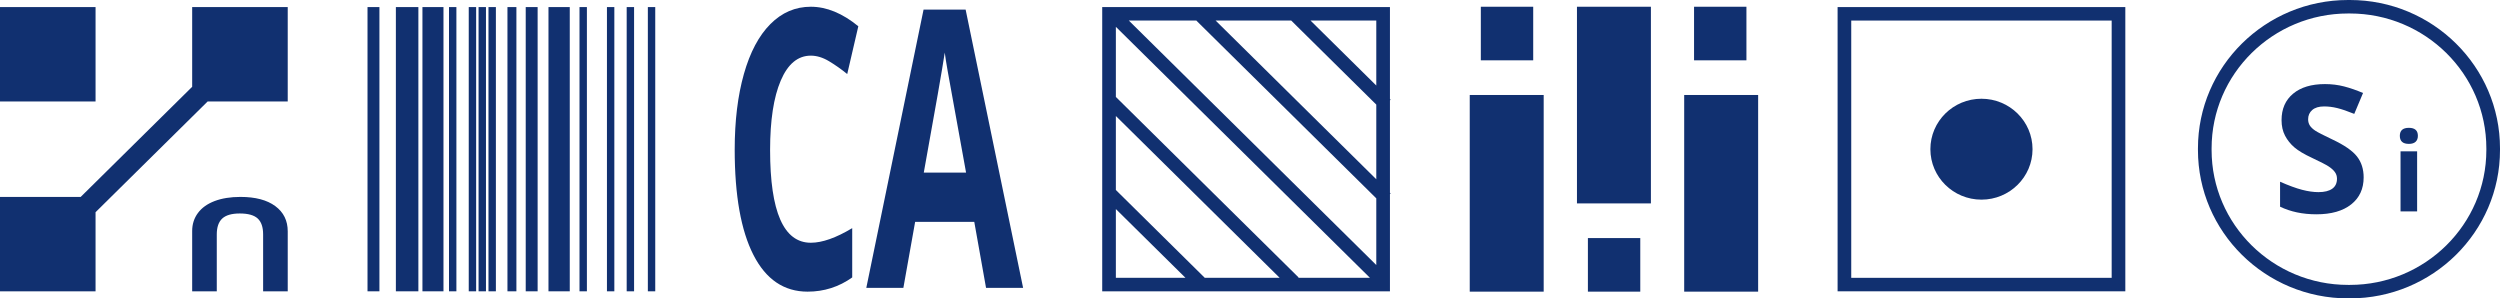 <svg width="620" height="74" viewBox="0 0 620 74" fill="none" xmlns="http://www.w3.org/2000/svg">
<g clip-path="url(#clip0_231_1159)">
<path d="M23.698 1.755H0V25.165H23.698V1.755Z" fill="#113070"/>
<path d="M71.356 25.165V1.755H47.659V21.524L20.012 48.835H0V72.245H23.698V52.625L51.495 25.165H71.356Z" fill="#113070"/>
<path d="M47.659 72.245V57.302C47.659 55.596 48.136 54.101 49.091 52.816C50.045 51.532 51.424 50.547 53.228 49.862C55.032 49.178 57.164 48.835 59.626 48.835C63.339 48.835 66.222 49.596 68.276 51.118C70.33 52.64 71.357 54.722 71.357 57.365V72.245H65.254V58.108C65.254 56.328 64.807 55.022 63.911 54.19C63.016 53.358 61.535 52.943 59.468 52.943C57.467 52.943 56.016 53.361 55.114 54.198C54.212 55.035 53.761 56.349 53.761 58.139V72.245H47.659Z" fill="#113070"/>
<path d="M94.097 1.755H91.144V72.245H94.097V1.755Z" fill="#113070"/>
<path d="M109.982 1.755H104.765V72.245H109.982V1.755Z" fill="#113070"/>
<path d="M128.068 1.755H125.849V72.245H128.068V1.755Z" fill="#113070"/>
<path d="M133.331 1.755H130.378V72.245H133.331V1.755Z" fill="#113070"/>
<path d="M152.355 1.755H150.522V72.245H152.355V1.755Z" fill="#113070"/>
<path d="M103.757 1.755H98.177V72.245H103.757V1.755Z" fill="#113070"/>
<path d="M141.301 1.755H136.023V72.245H141.301V1.755Z" fill="#113070"/>
<path d="M113.186 1.755H111.353V72.245H113.186V1.755Z" fill="#113070"/>
<path d="M122.979 1.755H121.146V72.245H122.979V1.755Z" fill="#113070"/>
<path d="M157.251 1.755H155.418V72.245H157.251V1.755Z" fill="#113070"/>
<path d="M118.083 1.755H116.249V72.245H118.083V1.755Z" fill="#113070"/>
<path d="M145.55 1.755H143.717V72.245H145.55V1.755Z" fill="#113070"/>
<path d="M162.501 1.755H160.667V72.245H162.501V1.755Z" fill="#113070"/>
<path d="M120.519 1.755H118.686V72.245H120.519V1.755Z" fill="#113070"/>
<path d="M523.694 5.099V68.901H459.108V5.099H523.694ZM527.079 1.755H455.723V72.245H527.079V1.755Z" fill="#113070"/>
<path d="M491.401 49.512C498.396 49.512 504.067 43.91 504.067 37C504.067 30.09 498.396 24.488 491.401 24.488C484.406 24.488 478.736 30.09 478.736 37C478.736 43.91 484.406 49.512 491.401 49.512Z" fill="#113070"/>
<path d="M344.706 24.89L344.874 24.723L344.706 24.556V1.755H273.349V72.245H344.706V48.136L344.873 47.971L344.706 47.806V24.89ZM276.734 68.901V51.844L294 68.901H276.734ZM298.787 68.901L276.734 47.115V28.77L317.36 68.901H298.787ZM321.955 68.901L322.051 68.806L276.735 24.041V6.653L339.749 68.901H321.955ZM341.32 65.724L279.948 5.099H296.754L296.72 5.133L341.32 49.191V65.724ZM341.32 44.462L301.474 5.099H320.223L341.32 25.941L341.32 44.462ZM341.32 21.212L325.009 5.099H341.32V21.212Z" fill="#113070"/>
<path d="M201.084 13.8C197.873 13.8 195.387 15.861 193.626 19.982C191.864 24.103 190.984 29.847 190.984 37.212C190.984 52.537 194.35 60.2 201.084 60.2C203.909 60.2 207.331 58.993 211.349 56.58V68.803C208.046 71.153 204.359 72.329 200.286 72.329C194.433 72.329 189.957 69.296 186.856 63.232C183.755 57.168 182.205 48.463 182.205 37.118C182.205 29.972 182.966 23.712 184.489 18.337C186.012 12.962 188.2 8.841 191.053 5.973C193.906 3.105 197.249 1.672 201.084 1.672C204.992 1.672 208.918 3.286 212.863 6.514L210.111 18.361C208.606 17.138 207.093 16.073 205.57 15.164C204.047 14.255 202.551 13.8 201.084 13.8Z" fill="#113070"/>
<path d="M244.538 71.388L241.621 55.029H226.953L224.036 71.388H214.844L229.044 2.377H239.475L253.73 71.388H244.538ZM239.584 42.806C236.887 27.982 235.369 19.598 235.03 17.655C234.69 15.712 234.447 14.177 234.301 13.048C233.695 17.06 231.961 26.979 229.099 42.806H239.584Z" fill="#113070"/>
<path d="M382.834 23.556H364.494V72.328H382.834V23.556Z" fill="#113070"/>
<path d="M409.426 1.672H391.086V50.444H409.426V1.672Z" fill="#113070"/>
<path d="M436.019 23.556H417.679V72.328H436.019V23.556Z" fill="#113070"/>
<path d="M406.789 59.041H393.799V72.328H406.789V59.041Z" fill="#113070"/>
<path d="M433.115 1.672H420.125V14.959H433.115V1.672Z" fill="#113070"/>
<path d="M380.235 1.672H367.245V14.959H380.235V1.672Z" fill="#113070"/>
<path d="M582.761 74H582.33C561.796 74 545.091 57.497 545.091 37.213V36.787C545.091 16.503 561.796 0 582.33 0H582.761C603.295 0 620 16.503 620 36.787V37.213C620 57.497 603.295 74 582.761 74ZM582.33 3.344C563.662 3.344 548.476 18.346 548.476 36.787V37.213C548.476 55.654 563.662 70.656 582.33 70.656H582.761C601.429 70.656 616.615 55.654 616.615 37.213V36.787C616.615 18.346 601.429 3.344 582.761 3.344H582.33Z" fill="#113070"/>
<path d="M586.185 43.994C586.185 46.83 585.151 49.066 583.085 50.699C581.019 52.332 578.144 53.148 574.461 53.148C571.068 53.148 568.066 52.518 565.456 51.257V45.068C567.601 46.014 569.418 46.68 570.904 47.067C572.39 47.455 573.75 47.648 574.984 47.648C576.461 47.648 577.597 47.367 578.387 46.809C579.177 46.251 579.573 45.419 579.573 44.317C579.573 43.702 579.399 43.153 579.05 42.673C578.703 42.193 578.191 41.731 577.518 41.286C576.844 40.844 575.468 40.133 573.395 39.16C571.451 38.257 569.995 37.39 569.023 36.561C568.051 35.73 567.276 34.763 566.696 33.659C566.115 32.557 565.826 31.267 565.826 29.791C565.826 27.013 566.778 24.828 568.686 23.238C570.592 21.647 573.228 20.852 576.592 20.852C578.245 20.852 579.822 21.046 581.323 21.433C582.824 21.82 584.394 22.364 586.032 23.066L583.857 28.244C582.161 27.556 580.758 27.076 579.648 26.804C578.539 26.532 577.448 26.395 576.375 26.395C575.099 26.395 574.119 26.689 573.438 27.277C572.757 27.865 572.416 28.631 572.416 29.576C572.416 30.164 572.553 30.675 572.83 31.113C573.104 31.549 573.544 31.972 574.145 32.38C574.747 32.788 576.172 33.523 578.42 34.583C581.392 35.987 583.431 37.395 584.531 38.806C585.634 40.217 586.185 41.946 586.185 43.994Z" fill="#113070"/>
<path d="M595.157 33.685C595.157 32.362 595.903 31.701 597.396 31.701C598.889 31.701 599.635 32.362 599.635 33.685C599.635 34.316 599.448 34.807 599.075 35.157C598.702 35.508 598.142 35.684 597.396 35.684C595.904 35.684 595.157 35.017 595.157 33.685ZM599.446 52.429H595.333V37.535H599.446V52.429Z" fill="#113070"/>
</g>
<defs>
<clipPath id="clip0_231_1159">
<rect width="620" height="74" fill="white"/>
</clipPath>
</defs>
</svg>
